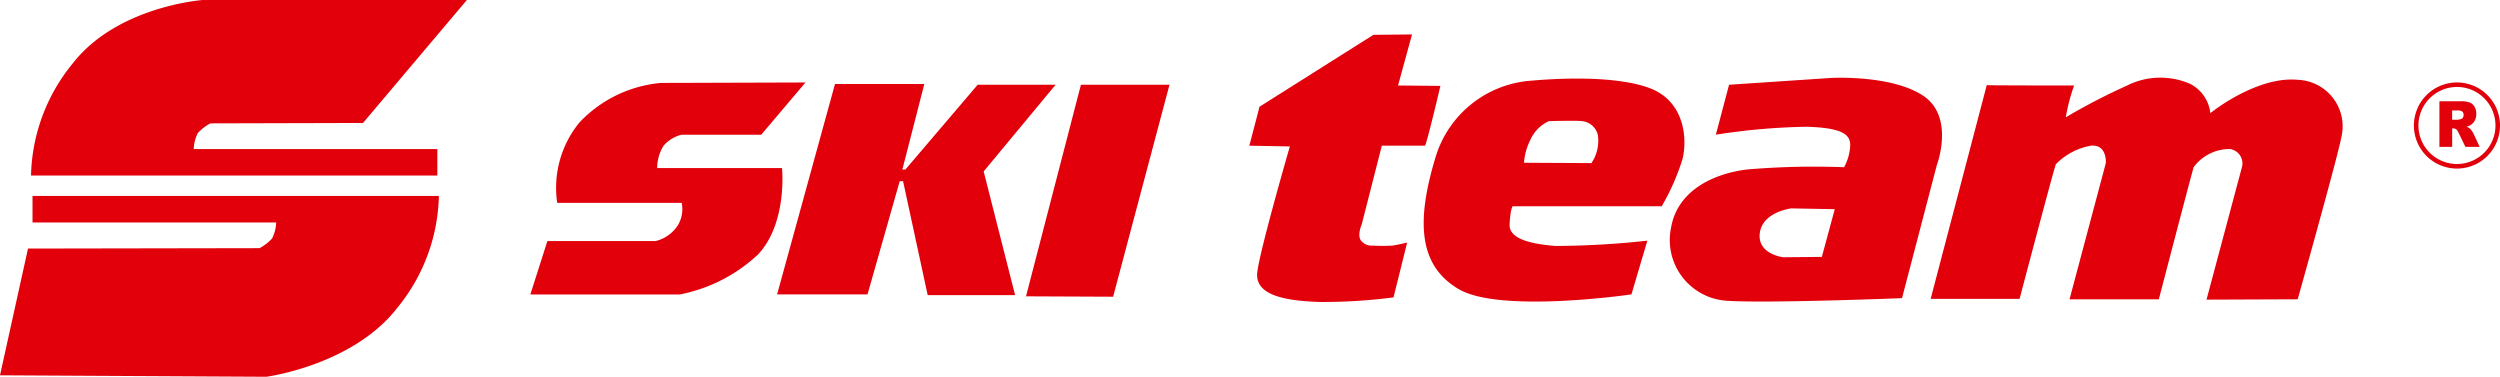 <svg id="Group_1261" data-name="Group 1261" xmlns="http://www.w3.org/2000/svg" xmlns:xlink="http://www.w3.org/1999/xlink" width="172.2" height="25.955" viewBox="0 0 172.2 25.955">
  <defs>
    <clipPath id="clip-path">
      <rect id="Rectangle_158" data-name="Rectangle 158" width="172.2" height="25.955" fill="none"/>
    </clipPath>
  </defs>
  <g id="Group_1260" data-name="Group 1260" clip-path="url(#clip-path)">
    <path id="Path_255" data-name="Path 255" d="M34.992,8.47,42.145,0H23.954S18.064.418,14.99,4.378a12.58,12.58,0,0,0-2.866,7.714H40.112V10.267H23.33a2.712,2.712,0,0,1,.281-1.1,3.219,3.219,0,0,1,.866-.669Z" transform="translate(-9.987)" fill="#e2000b"/>
    <path id="Path_256" data-name="Path 256" d="M1.929,80.277,0,89.007l18.346.1s5.942-.78,9.016-4.743a12.574,12.574,0,0,0,2.868-7.714H2.24V78.48H19.024a2.7,2.7,0,0,1-.282,1.1,3.222,3.222,0,0,1-.864.669Z" transform="translate(0 -63.156)" fill="#e2000b"/>
    <path id="Path_257" data-name="Path 257" d="M226.426,32.26l-3.049,3.6h-5.5a2.422,2.422,0,0,0-1.225.755,2.944,2.944,0,0,0-.443,1.539h8.6s.391,3.8-1.667,5.968a10.946,10.946,0,0,1-5.368,2.738h-10.3l1.174-3.677h7.453a2.528,2.528,0,0,0,1.537-1.094,2.133,2.133,0,0,0,.261-1.538h-8.575A7.1,7.1,0,0,1,210.869,35a8.8,8.8,0,0,1,5.6-2.709Z" transform="translate(-170.944 -26.579)" fill="#e2000b"/>
    <path id="Path_258" data-name="Path 258" d="M307.96,32.859h6.152l-1.512,5.89h.209l4.977-5.838h5.368L318.2,38.88l2.164,8.521h-6.02l-1.695-7.845h-.233L310.2,47.35h-6.228Z" transform="translate(-250.445 -27.073)" fill="#e2000b"/>
    <path id="Path_259" data-name="Path 259" d="M405.127,33.154h6.1l-3.882,14.6-6-.027Z" transform="translate(-330.673 -27.316)" fill="#e2000b"/>
    <path id="Path_260" data-name="Path 260" d="M499.881,13.468c-.027.1-.964,3.517-.964,3.517l2.918.027s-.966,4.118-1.068,4.118H497.8l-1.383,5.42s-.388.861.027,1.2a.9.9,0,0,0,.73.262,11.547,11.547,0,0,0,1.355,0c.391-.054,1.016-.21,1.016-.21l-.939,3.778a37.406,37.406,0,0,1-5.133.315c-2.216-.08-4.459-.418-4.25-2.061s2.242-8.651,2.242-8.651l-2.79-.052.7-2.684,7.846-4.953Z" transform="translate(-402.62 -11.096)" fill="#e2000b"/>
    <path id="Path_261" data-name="Path 261" d="M572.39,31.368c-2.474-.885-6.567-.625-8.026-.495a7.439,7.439,0,0,0-6.647,5.211c-1.3,4.276-1.3,7.454,1.565,9.148s11.909.367,11.909.367l1.095-3.7a59.947,59.947,0,0,1-6.332.365c-1.511-.13-3.205-.419-3.155-1.486s.209-1.25.209-1.25h10.269a15.724,15.724,0,0,0,1.433-3.257c.34-1.381.156-4.014-2.321-4.9m-3.96,5.186-4.64-.025a4.219,4.219,0,0,1,.446-1.591,2.537,2.537,0,0,1,1.276-1.276s1.927-.053,2.266,0a1.238,1.238,0,0,1,1.1.963,2.734,2.734,0,0,1-.444,1.929" transform="translate(-458.817 -25.322)" fill="#e2000b"/>
    <path id="Path_262" data-name="Path 262" d="M670.692,31.648c-2.189-1.461-6.358-1.225-6.358-1.225l-7.011.469-.91,3.44a44.387,44.387,0,0,1,6.28-.547c2.294.077,3.024.469,2.972,1.33a3.462,3.462,0,0,1-.417,1.457,54.308,54.308,0,0,0-6.724.159c-2.4.311-4.743,1.511-5.187,3.959a4.192,4.192,0,0,0,3.858,5.082c2.764.185,12.041-.181,12.041-.181l2.4-9.174s1.25-3.309-.94-4.768m-6.983,11.1-2.658.025s-1.8-.207-1.615-1.666,2.164-1.7,2.164-1.7l3,.055Z" transform="translate(-538.225 -25.054)" fill="#e2000b"/>
    <path id="Path_263" data-name="Path 263" d="M759.071,30.856c.1.025,6.018.025,6.018.025a12.285,12.285,0,0,0-.572,2.191,41.882,41.882,0,0,1,4.17-2.164,5.122,5.122,0,0,1,4.352-.157,2.561,2.561,0,0,1,1.431,2.034s3.18-2.58,6.048-2.294a3.21,3.21,0,0,1,2.97,3.987c-.233,1.277-3,11.129-3,11.129l-6.281.025,2.425-9.068a1,1,0,0,0-.81-1.305,3.061,3.061,0,0,0-2.5,1.25c-.1.289-2.4,9.1-2.4,9.1h-6.15l2.5-9.383s.1-1.3-1.016-1.2a4.448,4.448,0,0,0-2.425,1.278c-.1.181-2.5,9.276-2.5,9.276h-6.125Z" transform="translate(-622.223 -24.992)" fill="#e2000b"/>
    <path id="Path_264" data-name="Path 264" d="M954.189,42.741V39.6h1.451a1.867,1.867,0,0,1,.616.078.67.67,0,0,1,.341.285.921.921,0,0,1,.132.51.966.966,0,0,1-.1.45.824.824,0,0,1-.276.307,1.034,1.034,0,0,1-.3.127.779.779,0,0,1,.224.116.859.859,0,0,1,.14.164,1.431,1.431,0,0,1,.123.2l.422.908h-.982l-.465-.959a.762.762,0,0,0-.159-.243.343.343,0,0,0-.216-.073h-.072v1.274Zm.875-1.865h.364a1.175,1.175,0,0,0,.232-.044.228.228,0,0,0,.14-.1.305.305,0,0,0,.055-.182.309.309,0,0,0-.088-.236.48.48,0,0,0-.324-.079h-.379Z" transform="translate(-786.162 -32.627)" fill="#e2000b"/>
    <path id="Path_265" data-name="Path 265" d="M944.2,35.214a2.966,2.966,0,1,0,2.966-2.965,2.971,2.971,0,0,0-2.966,2.965m2.966-2.654a2.653,2.653,0,1,1-2.653,2.654,2.657,2.657,0,0,1,2.653-2.654" transform="translate(-777.931 -26.57)" fill="#e2000b"/>
  </g>
</svg>
